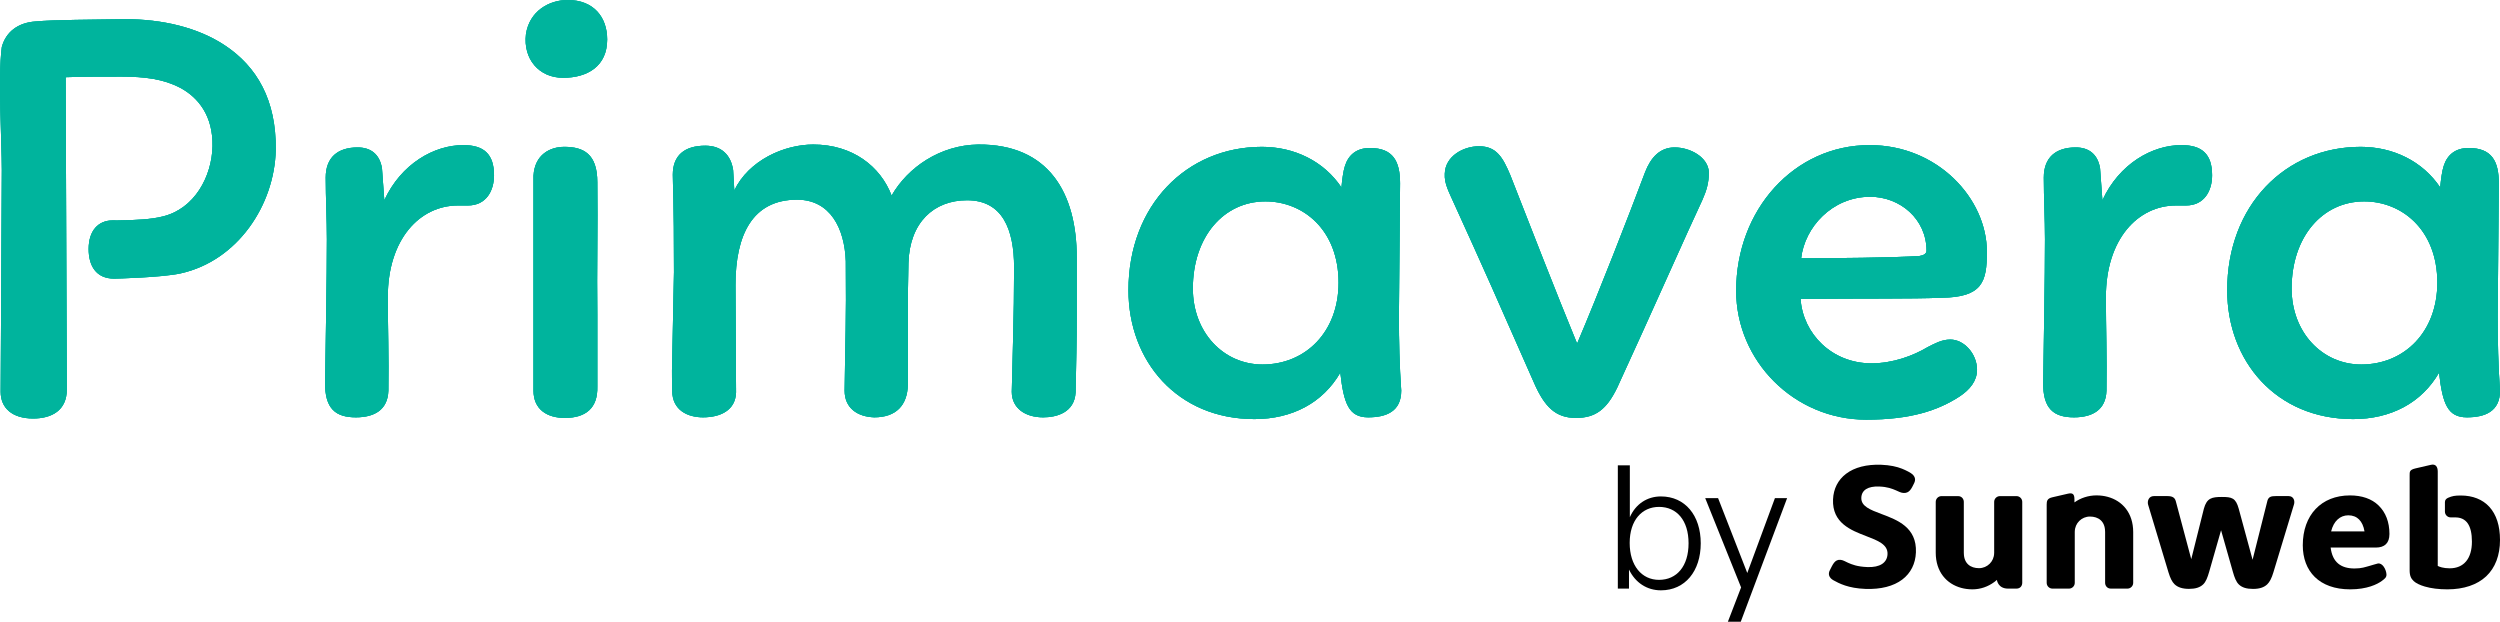<svg xmlns="http://www.w3.org/2000/svg" width="389.568" height="96.885" viewBox="0 0 389.568 96.885" preserveAspectRatio="xMidYMid meet">
  <title>Primavera</title>
  <g>
    <g>
      <path d="M293.214,80.108c-1.8-.677-3.223-1.212-3.169-2.555.048-1.187,1.034-1.806,2.776-1.741,1.317.049,2.032.35,2.607.592.391.165.753.383,1.162.413.94.07,1.263-.655,1.686-1.529.231-.479.194-.908-.217-1.334-.264-.273-1.064-.672-1.673-.917-.79-.318-1.871-.564-3.246-.615-2.26-.084-4.153.402-5.473,1.406-1.262.959-1.965,2.344-2.032,4.003-.148,3.667,2.795,4.797,5.16,5.705,1.82.699,3.392,1.302,3.332,2.807-.055,1.357-1.193,2.094-3.122,2.022-1.634-.061-2.448-.416-3.042-.676-.375-.163-.739-.405-1.133-.45-.954-.107-1.251.785-1.696,1.628-.298.563-.144,1.164.557,1.552.878.486,2.311,1.25,4.995,1.349,2.384.088,4.37-.417,5.744-1.462,1.317-1.001,2.05-2.463,2.121-4.227.158-3.906-2.889-5.051-5.336-5.971" fill="#000" stroke-width="0"/>
      <path d="M356.643,77.304h-2.015c-.775-.011-1.121.15-1.294.691,0,0-2.281,9.052-2.321,9.23-.066-.275-2.161-7.962-2.161-7.962-.465-1.678-1.068-1.823-2.631-1.823-1.553,0-2.337.167-2.796,1.823,0,0-1.909,7.619-1.968,7.87-.051-.226-2.413-9.047-2.413-9.047-.158-.545-.51-.782-1.316-.782h-2.093c-.82,0-1.059.798-.901,1.343l3.17,10.533c.278.917.57,1.499.946,1.86.503.482,1.24.723,2.253.723,1.008,0,1.71-.22,2.211-.7.42-.403.669-1.046.933-1.955l1.854-6.48,1.842,6.479c.249.886.504,1.56.934,1.972.491.471,1.189.69,2.197.69,1.008,0,1.715-.227,2.225-.716.384-.368.689-.963.96-1.873l3.203-10.564c.173-.54-.029-1.3-.819-1.312" fill="#000" stroke-width="0"/>
      <path d="M328.415,77.415c-.546-.146-1.126-.22-1.729-.22-1.259,0-2.486.406-3.431,1.094v-.474c0-.868-.311-1.052-1.041-.88l-2.394.554c-.809.179-.891.577-.891,1.136v12.2c0,.494.405.897.899.897h2.577c.494,0,.899-.404.899-.897v-8.001h.005c.014-1.29,1.065-2.331,2.36-2.331,1.297,0,2.349.706,2.36,2.331h.004l.001,8.001c0,.423.304.897.899.897h2.577c.494,0,.899-.404.899-.897v-7.917c0-2.968-1.678-4.873-3.994-5.492" fill="#000" stroke-width="0"/>
      <path d="M314.222,77.308h-2.577c-.494,0-.899.404-.899.897v8.001h-.005c-.014,1.29-1.065,2.331-2.36,2.331-1.297,0-2.349-.706-2.36-2.331h-.004l-.001-8.001c0-.423-.304-.897-.899-.897h-2.577c-.494,0-.899.404-.899.897v7.918c0,2.968,1.679,4.873,3.994,5.492.545.146,1.126.22,1.729.22,1.266,0,2.428-.427,3.376-1.122,0,0,.241-.172.432-.35,0,0,.14,1.358,1.737,1.358h1.301c.604,0,.912-.415.912-.925v-12.592c0-.494-.405-.897-.899-.897" fill="#000" stroke-width="0"/>
      <path d="M363.254,82.803c.388-1.604,1.4-2.504,2.678-2.504,1.377,0,2.256.9,2.521,2.504h-5.199ZM372.34,83.205c0-1.852-.581-3.349-1.68-4.427-1.087-1.067-2.634-1.579-4.472-1.579-4.466,0-7.352,3.049-7.352,7.767,0,4.03,2.536,6.871,7.394,6.871,2.624,0,4.223-.789,4.93-1.318.434-.325.754-.544.715-1.048-.06-.774-.641-1.815-1.367-1.657-.327.071-.918.275-1.28.369-.658.171-1.174.401-2.329.401-2.129,0-3.441-.968-3.72-3.259h7.039c1.368,0,2.122-.686,2.122-2.118" fill="#000" stroke-width="0"/>
      <path d="M387.901,78.972c-1.052-1.151-2.596-1.759-4.434-1.759-.958,0-1.331.082-1.966.346-.313.13-.515.352-.515.678v1.504c.008.487.408.884.896.884h.667c1.772-.024,2.643,1.237,2.643,3.78,0,2.64-1.26,4.154-3.466,4.154-1.011,0-1.646-.253-1.859-.374v-14.704c0-.727-.315-1.225-1.054-1.051l-2.424.561c-.931.219-.902.528-.902,1.094v14.783c0,.89.239,1.302.632,1.678.331.317.96.628,1.73.852.999.291,2.182.439,3.518.439,2.547,0,4.64-.704,6.053-2.034,1.406-1.325,2.149-3.279,2.149-5.652,0-2.226-.561-3.968-1.667-5.179" fill="#000" stroke-width="0"/>
    </g>
    <g>
      <path d="M258.817,91.989c-2.167,0-3.986-1.177-4.976-3.237v2.969h-1.739v-19.207h1.872v8.079c.909-2.06,2.702-3.237,4.842-3.237,3.772,0,6.206,2.969,6.206,7.303s-2.434,7.33-6.206,7.33ZM258.523,78.988c-2.648,0-4.574,2.06-4.574,5.618,0,3.531,1.873,5.751,4.574,5.751,2.755,0,4.601-2.113,4.601-5.698s-1.846-5.671-4.601-5.671Z" fill="#000" stroke-width="0"/>
      <path d="M271.256,96.885h-2.006l2.06-5.35-5.591-13.91h2.006l4.548,11.663,4.307-11.663h1.899l-7.223,19.261Z" fill="#000" stroke-width="0"/>
    </g>
  </g>
  <g>
    <g>
      <path d="M55.726,22.974c2.08,0,3.437,1.085,3.799,3.256l.362,4.975c2.623-5.698,7.779-8.593,12.301-8.593,3.166,0,4.794,1.357,4.794,4.703,0,2.352-1.176,4.703-4.07,4.703h-1.538c-5.97,0-10.944,5.246-10.944,14.291,0,4.522.181,9.497.09,14.562-.09,2.985-2.171,4.161-5.065,4.161-3.075,0-4.884-1.266-4.794-5.517.09-6.965.271-15.828.271-22.25,0-3.075-.181-6.422-.181-9.587s1.899-4.703,4.975-4.703Z" fill="#00b49d" stroke-width="0"/>
      <path d="M81.955,5.336C82.498,1.719,85.573,0,88.468,0,92.538,0,94.618,2.713,94.618,6.15c0,4.161-3.075,5.97-6.874,5.97s-6.241-2.985-5.789-6.784ZM87.925,22.883c2.985,0,5.156,1.085,5.156,5.517.09,6.784-.09,13.748,0,20.532v11.306c.09,3.347-1.809,4.884-5.065,4.884-2.804,0-4.884-1.357-4.884-4.251V27.406c.181-3.347,2.623-4.522,4.794-4.522Z" fill="#00b49d" stroke-width="0"/>
      <path d="M104.839,27.225c0-2.985,1.809-4.522,5.065-4.522,2.533,0,3.98,1.447,4.341,3.799l.181,3.166c2.261-4.703,7.779-7.145,12.301-7.145,6.15,0,10.492,3.437,12.21,7.959,2.533-4.432,7.598-7.869,13.477-7.959,11.035-.09,15.376,7.598,15.376,17.637v9.135c0,3.708-.09,7.417-.181,11.849-.181,3.166-2.985,3.889-5.065,3.889-2.804,0-4.884-1.447-4.884-3.98.09-4.703.362-11.849.362-19.356,0-5.97-1.809-10.492-7.326-10.492-5.156,0-8.954,3.437-9.135,9.768-.09,3.437-.09,5.246-.09,9.587v9.407c-.09,3.166-1.809,5.065-5.246,5.065-2.623-.09-4.613-1.447-4.613-4.161.09-7.959.271-10.582.181-20.17-.181-5.156-2.442-9.587-7.598-9.587-6.965,0-9.587,5.517-9.587,13.296l.09,16.733c-.09,2.804-2.442,3.889-5.156,3.889-2.352,0-4.794-1.085-4.794-4.161,0-1.357-.09-2.08,0-4.884l.271-13.567c0-11.758-.181-13.477-.181-15.195Z" fill="#00b49d" stroke-width="0"/>
      <path d="M217.99,49.294c0,3.889.09,7.688.362,11.577,0,3.256-2.352,4.161-5.156,4.161-2.985,0-3.799-2.08-4.341-6.965-2.713,4.703-7.507,7.236-13.386,7.236-12.03,0-19.627-9.045-19.627-20.079,0-13.205,9.045-22.341,20.803-22.341,5.065,0,9.678,2.261,12.391,6.331.09-1.085.271-2.533.543-3.347.543-1.719,1.809-2.804,3.889-2.804,3.618,0,4.703,2.08,4.703,5.517l-.181,20.713ZM196.734,56.801c6.693,0,11.849-5.065,11.849-12.753,0-8.231-5.517-12.663-11.396-12.663-6.512,0-11.306,5.517-11.306,13.567,0,6.874,4.794,11.849,10.854,11.849Z" fill="#00b49d" stroke-width="0"/>
      <path d="M225.135,27.044c.09-2.713,2.894-4.251,5.336-4.251,2.713,0,3.708,1.719,4.884,4.522,3.075,7.869,7.236,18.542,10.402,26.23,3.347-7.869,8.14-20.17,10.582-26.682.904-2.352,2.352-3.889,4.613-3.889,2.442,0,5.246,1.538,5.336,3.889,0,1.628-.362,2.804-.995,4.251-2.261,4.794-8.05,17.909-13.296,29.305-1.628,3.347-3.347,4.703-6.422,4.703-3.166,0-4.884-1.719-6.512-5.427-5.246-11.939-8.502-19.265-12.301-27.587-.995-2.261-1.719-3.437-1.628-5.065Z" fill="#00b49d" stroke-width="0"/>
      <path d="M291.614,56.62c3.347,0,6.512-1.176,8.773-2.533,1.085-.543,2.171-1.176,3.527-1.176,2.171,0,4.161,2.261,4.161,4.703,0,1.719-1.085,3.075-2.713,4.161-3.347,2.171-7.598,3.618-14.562,3.618-11.216,0-20.26-9.135-20.26-20.079,0-12.663,9.045-22.702,20.803-22.702,10.582,0,18.27,8.321,18.27,16.642,0,4.703-.724,7.055-7.055,7.145-5.065.181-11.216.09-21.979.181.362,5.427,4.884,10.04,11.035,10.04ZM280.67,40.249c4.703,0,14.653-.09,18.451-.362.633-.09,1.085-.362,1.085-.814,0-4.975-4.161-8.412-8.773-8.412-5.97,0-10.221,4.794-10.763,9.587Z" fill="#00b49d" stroke-width="0"/>
      <path d="M323.451,22.974c2.08,0,3.437,1.085,3.799,3.256l.362,4.975c2.623-5.698,7.779-8.593,12.301-8.593,3.166,0,4.794,1.357,4.794,4.703,0,2.352-1.176,4.703-4.07,4.703h-1.538c-5.97,0-10.944,5.246-10.944,14.291,0,4.522.181,9.497.09,14.562-.09,2.985-2.171,4.161-5.065,4.161-3.075,0-4.884-1.266-4.794-5.517.09-6.965.271-15.828.271-22.25,0-3.075-.181-6.422-.181-9.587s1.899-4.703,4.975-4.703Z" fill="#00b49d" stroke-width="0"/>
      <path d="M389.206,49.294c0,3.889.09,7.688.362,11.577,0,3.256-2.352,4.161-5.156,4.161-2.985,0-3.799-2.08-4.341-6.965-2.713,4.703-7.507,7.236-13.386,7.236-12.03,0-19.627-9.045-19.627-20.079,0-13.205,9.045-22.341,20.803-22.341,5.065,0,9.678,2.261,12.391,6.331.09-1.085.271-2.533.543-3.347.543-1.719,1.809-2.804,3.889-2.804,3.618,0,4.703,2.08,4.703,5.517l-.181,20.713ZM367.951,56.801c6.693,0,11.849-5.065,11.849-12.753,0-8.231-5.517-12.663-11.396-12.663-6.512,0-11.306,5.517-11.306,13.567,0,6.874,4.794,11.849,10.854,11.849Z" fill="#00b49d" stroke-width="0"/>
      <path d="M35.013,7.055c-4.251-2.804-9.768-4.07-15.557-4.07-4.884.09-11.125.09-13.929.362-2.713.181-4.613,1.628-5.246,3.98C-.352,12.12.281,21.979.281,26.501c-.09,12.391-.09,23.155-.181,34.551,0,2.533,1.809,4.161,5.065,4.161,2.894,0,5.246-1.266,5.246-4.522,0-6.422-.181-42.058-.181-48.661,1.899-.09,6.784-.09,8.683-.09,3.618,0,6.512.362,9.135,1.719,2.894,1.538,5.156,4.432,5.065,9.135s-2.804,9.768-7.779,10.944c-1.699.44-4.178.574-7.033.615-.277-.002-.474-.004-.751-.006-2.228,0-3.739,1.591-3.739,4.456,0,2.546,1.114,4.615,3.979,4.615.239,0,7.415-.171,10.349-.816,8.892-1.956,14.653-10.673,14.833-19.265.09-7.688-2.894-12.934-7.959-16.281Z" fill="#00b49d" stroke-width="0"/>
    </g>
    <g>
      <g>
        <path d="M55.726,22.974c2.08,0,3.437,1.085,3.799,3.256l.362,4.975c2.623-5.698,7.779-8.593,12.301-8.593,3.166,0,4.794,1.357,4.794,4.703,0,2.352-1.176,4.703-4.07,4.703h-1.538c-5.97,0-10.944,5.246-10.944,14.291,0,4.522.181,9.497.09,14.562-.09,2.985-2.171,4.161-5.065,4.161-3.075,0-4.884-1.266-4.794-5.517.09-6.965.271-15.828.271-22.25,0-3.075-.181-6.422-.181-9.587s1.899-4.703,4.975-4.703Z" fill="#00b39b" stroke-width="0"/>
        <path d="M81.955,5.336c.543-3.618,3.618-5.336,6.512-5.336,4.07,0,6.15,2.713,6.15,6.15,0,4.161-3.075,5.97-6.874,5.97s-6.241-2.985-5.789-6.784ZM87.925,22.883c2.985,0,5.156,1.085,5.156,5.517.09,6.784-.09,13.748,0,20.532v11.306c.09,3.347-1.809,4.884-5.065,4.884-2.804,0-4.884-1.357-4.884-4.251V27.406c.181-3.347,2.623-4.522,4.794-4.522Z" fill="#00b39b" stroke-width="0"/>
        <path d="M104.839,27.225c0-2.985,1.809-4.522,5.065-4.522,2.533,0,3.98,1.447,4.341,3.799l.181,3.166c2.261-4.703,7.779-7.145,12.301-7.145,6.15,0,10.492,3.437,12.21,7.959,2.533-4.432,7.598-7.869,13.477-7.959,11.035-.09,15.376,7.598,15.376,17.637v9.135c0,3.708-.09,7.417-.181,11.849-.181,3.166-2.985,3.889-5.065,3.889-2.804,0-4.884-1.447-4.884-3.98.09-4.703.362-11.849.362-19.356,0-5.97-1.809-10.492-7.326-10.492-5.156,0-8.954,3.437-9.135,9.768-.09,3.437-.09,5.246-.09,9.587v9.407c-.09,3.166-1.809,5.065-5.246,5.065-2.623-.09-4.613-1.447-4.613-4.161.09-7.959.271-10.582.181-20.17-.181-5.156-2.442-9.587-7.598-9.587-6.965,0-9.587,5.517-9.587,13.296l.09,16.733c-.09,2.804-2.442,3.889-5.156,3.889-2.352,0-4.794-1.085-4.794-4.161,0-1.357-.09-2.08,0-4.884l.271-13.567c0-11.758-.181-13.477-.181-15.195Z" fill="#00b39b" stroke-width="0"/>
        <path d="M217.99,49.294c0,3.889.09,7.688.362,11.577,0,3.256-2.352,4.161-5.156,4.161-2.985,0-3.799-2.08-4.341-6.965-2.713,4.703-7.507,7.236-13.386,7.236-12.03,0-19.627-9.045-19.627-20.079,0-13.205,9.045-22.341,20.803-22.341,5.065,0,9.678,2.261,12.391,6.331.09-1.085.271-2.533.543-3.347.543-1.719,1.809-2.804,3.889-2.804,3.618,0,4.703,2.08,4.703,5.517l-.181,20.713ZM196.734,56.801c6.693,0,11.849-5.065,11.849-12.753,0-8.231-5.517-12.663-11.396-12.663-6.512,0-11.306,5.517-11.306,13.567,0,6.874,4.794,11.849,10.854,11.849Z" fill="#00b39b" stroke-width="0"/>
        <path d="M225.135,27.044c.09-2.713,2.894-4.251,5.336-4.251,2.713,0,3.708,1.719,4.884,4.522,3.075,7.869,7.236,18.542,10.402,26.23,3.347-7.869,8.14-20.17,10.582-26.682.904-2.352,2.352-3.889,4.613-3.889,2.442,0,5.246,1.538,5.336,3.889,0,1.628-.362,2.804-.995,4.251-2.261,4.794-8.05,17.909-13.296,29.305-1.628,3.347-3.347,4.703-6.422,4.703-3.166,0-4.884-1.719-6.512-5.427-5.246-11.939-8.502-19.265-12.301-27.587-.995-2.261-1.719-3.437-1.628-5.065Z" fill="#00b39b" stroke-width="0"/>
        <path d="M291.614,56.62c3.347,0,6.512-1.176,8.773-2.533,1.085-.543,2.171-1.176,3.527-1.176,2.171,0,4.161,2.261,4.161,4.703,0,1.719-1.085,3.075-2.713,4.161-3.347,2.171-7.598,3.618-14.562,3.618-11.216,0-20.26-9.135-20.26-20.079,0-12.663,9.045-22.702,20.803-22.702,10.582,0,18.27,8.321,18.27,16.642,0,4.703-.724,7.055-7.055,7.145-5.065.181-11.216.09-21.979.181.362,5.427,4.884,10.04,11.035,10.04ZM280.67,40.249c4.703,0,14.653-.09,18.451-.362.633-.09,1.085-.362,1.085-.814,0-4.975-4.161-8.412-8.773-8.412-5.97,0-10.221,4.794-10.763,9.587Z" fill="#00b39b" stroke-width="0"/>
        <path d="M323.451,22.974c2.08,0,3.437,1.085,3.799,3.256l.362,4.975c2.623-5.698,7.779-8.593,12.301-8.593,3.166,0,4.794,1.357,4.794,4.703,0,2.352-1.176,4.703-4.07,4.703h-1.538c-5.97,0-10.944,5.246-10.944,14.291,0,4.522.181,9.497.09,14.562-.09,2.985-2.171,4.161-5.065,4.161-3.075,0-4.884-1.266-4.794-5.517.09-6.965.271-15.828.271-22.25,0-3.075-.181-6.422-.181-9.587s1.899-4.703,4.975-4.703Z" fill="#00b39b" stroke-width="0"/>
        <path d="M389.206,49.294c0,3.889.09,7.688.362,11.577,0,3.256-2.352,4.161-5.156,4.161-2.985,0-3.799-2.08-4.341-6.965-2.713,4.703-7.507,7.236-13.386,7.236-12.03,0-19.627-9.045-19.627-20.079,0-13.205,9.045-22.341,20.803-22.341,5.065,0,9.678,2.261,12.391,6.331.09-1.085.271-2.533.543-3.347.543-1.719,1.809-2.804,3.889-2.804,3.618,0,4.703,2.08,4.703,5.517l-.181,20.713ZM367.951,56.801c6.693,0,11.849-5.065,11.849-12.753,0-8.231-5.517-12.663-11.396-12.663-6.512,0-11.306,5.517-11.306,13.567,0,6.874,4.794,11.849,10.854,11.849Z" fill="#00b39b" stroke-width="0"/>
        <path d="M35.013,7.055c-4.251-2.804-9.768-4.07-15.557-4.07-4.884.09-11.125.09-13.929.362-2.713.181-4.613,1.628-5.246,3.98C-.352,12.12.281,21.979.281,26.501c-.09,12.391-.09,23.155-.181,34.551,0,2.533,1.809,4.161,5.065,4.161,2.894,0,5.246-1.266,5.246-4.522,0-6.422-.181-42.058-.181-48.661,1.899-.09,6.784-.09,8.683-.09,3.618,0,6.512.362,9.135,1.719,2.894,1.538,5.156,4.432,5.065,9.135s-2.804,9.768-7.779,10.944c-1.699.44-4.178.574-7.033.615-.277-.002-.474-.004-.751-.006-2.228,0-3.739,1.591-3.739,4.456,0,2.546,1.114,4.615,3.979,4.615.239,0,7.415-.171,10.349-.816,8.892-1.956,14.653-10.673,14.833-19.265.09-7.688-2.894-12.934-7.959-16.281Z" fill="#00b39b" stroke-width="0"/>
      </g>
      <g>
        <path d="M55.726,22.974c2.08,0,3.437,1.085,3.799,3.256l.362,4.975c2.623-5.698,7.779-8.593,12.301-8.593,3.166,0,4.794,1.357,4.794,4.703,0,2.352-1.176,4.703-4.07,4.703h-1.538c-5.97,0-10.944,5.246-10.944,14.291,0,4.522.181,9.497.09,14.562-.09,2.985-2.171,4.161-5.065,4.161-3.075,0-4.884-1.266-4.794-5.517.09-6.965.271-15.828.271-22.25,0-3.075-.181-6.422-.181-9.587s1.899-4.703,4.975-4.703Z" fill="#00b49d" stroke-width="0"/>
        <path d="M81.955,5.336c.543-3.618,3.618-5.336,6.512-5.336,4.07,0,6.15,2.713,6.15,6.15,0,4.161-3.075,5.97-6.874,5.97s-6.241-2.985-5.789-6.784ZM87.925,22.883c2.985,0,5.156,1.085,5.156,5.517.09,6.784-.09,13.748,0,20.532v11.306c.09,3.347-1.809,4.884-5.065,4.884-2.804,0-4.884-1.357-4.884-4.251V27.406c.181-3.347,2.623-4.522,4.794-4.522Z" fill="#00b49d" stroke-width="0"/>
        <path d="M104.839,27.225c0-2.985,1.809-4.522,5.065-4.522,2.533,0,3.98,1.447,4.341,3.799l.181,3.166c2.261-4.703,7.779-7.145,12.301-7.145,6.15,0,10.492,3.437,12.21,7.959,2.533-4.432,7.598-7.869,13.477-7.959,11.035-.09,15.376,7.598,15.376,17.637v9.135c0,3.708-.09,7.417-.181,11.849-.181,3.166-2.985,3.889-5.065,3.889-2.804,0-4.884-1.447-4.884-3.98.09-4.703.362-11.849.362-19.356,0-5.97-1.809-10.492-7.326-10.492-5.156,0-8.954,3.437-9.135,9.768-.09,3.437-.09,5.246-.09,9.587v9.407c-.09,3.166-1.809,5.065-5.246,5.065-2.623-.09-4.613-1.447-4.613-4.161.09-7.959.271-10.582.181-20.17-.181-5.156-2.442-9.587-7.598-9.587-6.965,0-9.587,5.517-9.587,13.296l.09,16.733c-.09,2.804-2.442,3.889-5.156,3.889-2.352,0-4.794-1.085-4.794-4.161,0-1.357-.09-2.08,0-4.884l.271-13.567c0-11.758-.181-13.477-.181-15.195Z" fill="#00b49d" stroke-width="0"/>
        <path d="M217.99,49.294c0,3.889.09,7.688.362,11.577,0,3.256-2.352,4.161-5.156,4.161-2.985,0-3.799-2.08-4.341-6.965-2.713,4.703-7.507,7.236-13.386,7.236-12.03,0-19.627-9.045-19.627-20.079,0-13.205,9.045-22.341,20.803-22.341,5.065,0,9.678,2.261,12.391,6.331.09-1.085.271-2.533.543-3.347.543-1.719,1.809-2.804,3.889-2.804,3.618,0,4.703,2.08,4.703,5.517l-.181,20.713ZM196.734,56.801c6.693,0,11.849-5.065,11.849-12.753,0-8.231-5.517-12.663-11.396-12.663-6.512,0-11.306,5.517-11.306,13.567,0,6.874,4.794,11.849,10.854,11.849Z" fill="#00b49d" stroke-width="0"/>
        <path d="M225.135,27.044c.09-2.713,2.894-4.251,5.336-4.251,2.713,0,3.708,1.719,4.884,4.522,3.075,7.869,7.236,18.542,10.402,26.23,3.347-7.869,8.14-20.17,10.582-26.682.904-2.352,2.352-3.889,4.613-3.889,2.442,0,5.246,1.538,5.336,3.889,0,1.628-.362,2.804-.995,4.251-2.261,4.794-8.05,17.909-13.296,29.305-1.628,3.347-3.347,4.703-6.422,4.703-3.166,0-4.884-1.719-6.512-5.427-5.246-11.939-8.502-19.265-12.301-27.587-.995-2.261-1.719-3.437-1.628-5.065Z" fill="#00b49d" stroke-width="0"/>
        <path d="M291.614,56.62c3.347,0,6.512-1.176,8.773-2.533,1.085-.543,2.171-1.176,3.527-1.176,2.171,0,4.161,2.261,4.161,4.703,0,1.719-1.085,3.075-2.713,4.161-3.347,2.171-7.598,3.618-14.562,3.618-11.216,0-20.26-9.135-20.26-20.079,0-12.663,9.045-22.702,20.803-22.702,10.582,0,18.27,8.321,18.27,16.642,0,4.703-.724,7.055-7.055,7.145-5.065.181-11.216.09-21.979.181.362,5.427,4.884,10.04,11.035,10.04ZM280.67,40.249c4.703,0,14.653-.09,18.451-.362.633-.09,1.085-.362,1.085-.814,0-4.975-4.161-8.412-8.773-8.412-5.97,0-10.221,4.794-10.763,9.587Z" fill="#00b49d" stroke-width="0"/>
        <path d="M323.451,22.974c2.08,0,3.437,1.085,3.799,3.256l.362,4.975c2.623-5.698,7.779-8.593,12.301-8.593,3.166,0,4.794,1.357,4.794,4.703,0,2.352-1.176,4.703-4.07,4.703h-1.538c-5.97,0-10.944,5.246-10.944,14.291,0,4.522.181,9.497.09,14.562-.09,2.985-2.171,4.161-5.065,4.161-3.075,0-4.884-1.266-4.794-5.517.09-6.965.271-15.828.271-22.25,0-3.075-.181-6.422-.181-9.587s1.899-4.703,4.975-4.703Z" fill="#00b49d" stroke-width="0"/>
        <path d="M389.206,49.294c0,3.889.09,7.688.362,11.577,0,3.256-2.352,4.161-5.156,4.161-2.985,0-3.799-2.08-4.341-6.965-2.713,4.703-7.507,7.236-13.386,7.236-12.03,0-19.627-9.045-19.627-20.079,0-13.205,9.045-22.341,20.803-22.341,5.065,0,9.678,2.261,12.391,6.331.09-1.085.271-2.533.543-3.347.543-1.719,1.809-2.804,3.889-2.804,3.618,0,4.703,2.08,4.703,5.517l-.181,20.713ZM367.951,56.801c6.693,0,11.849-5.065,11.849-12.753,0-8.231-5.517-12.663-11.396-12.663-6.512,0-11.306,5.517-11.306,13.567,0,6.874,4.794,11.849,10.854,11.849Z" fill="#00b49d" stroke-width="0"/>
        <path d="M35.013,7.055c-4.251-2.804-9.768-4.07-15.557-4.07-4.884.09-11.125.09-13.929.362-2.713.181-4.613,1.628-5.246,3.98C-.352,12.12.281,21.979.281,26.501c-.09,12.391-.09,23.155-.181,34.551,0,2.533,1.809,4.161,5.065,4.161,2.894,0,5.246-1.266,5.246-4.522,0-6.422-.181-42.058-.181-48.661,1.899-.09,6.784-.09,8.683-.09,3.618,0,6.512.362,9.135,1.719,2.894,1.538,5.156,4.432,5.065,9.135s-2.804,9.768-7.779,10.944c-1.699.44-4.178.574-7.033.615-.277-.002-.474-.004-.751-.006-2.228,0-3.739,1.591-3.739,4.456,0,2.546,1.114,4.615,3.979,4.615.239,0,7.415-.171,10.349-.816,8.892-1.956,14.653-10.673,14.833-19.265.09-7.688-2.894-12.934-7.959-16.281Z" fill="#00b49d" stroke-width="0"/>
      </g>
    </g>
  </g>
</svg>
